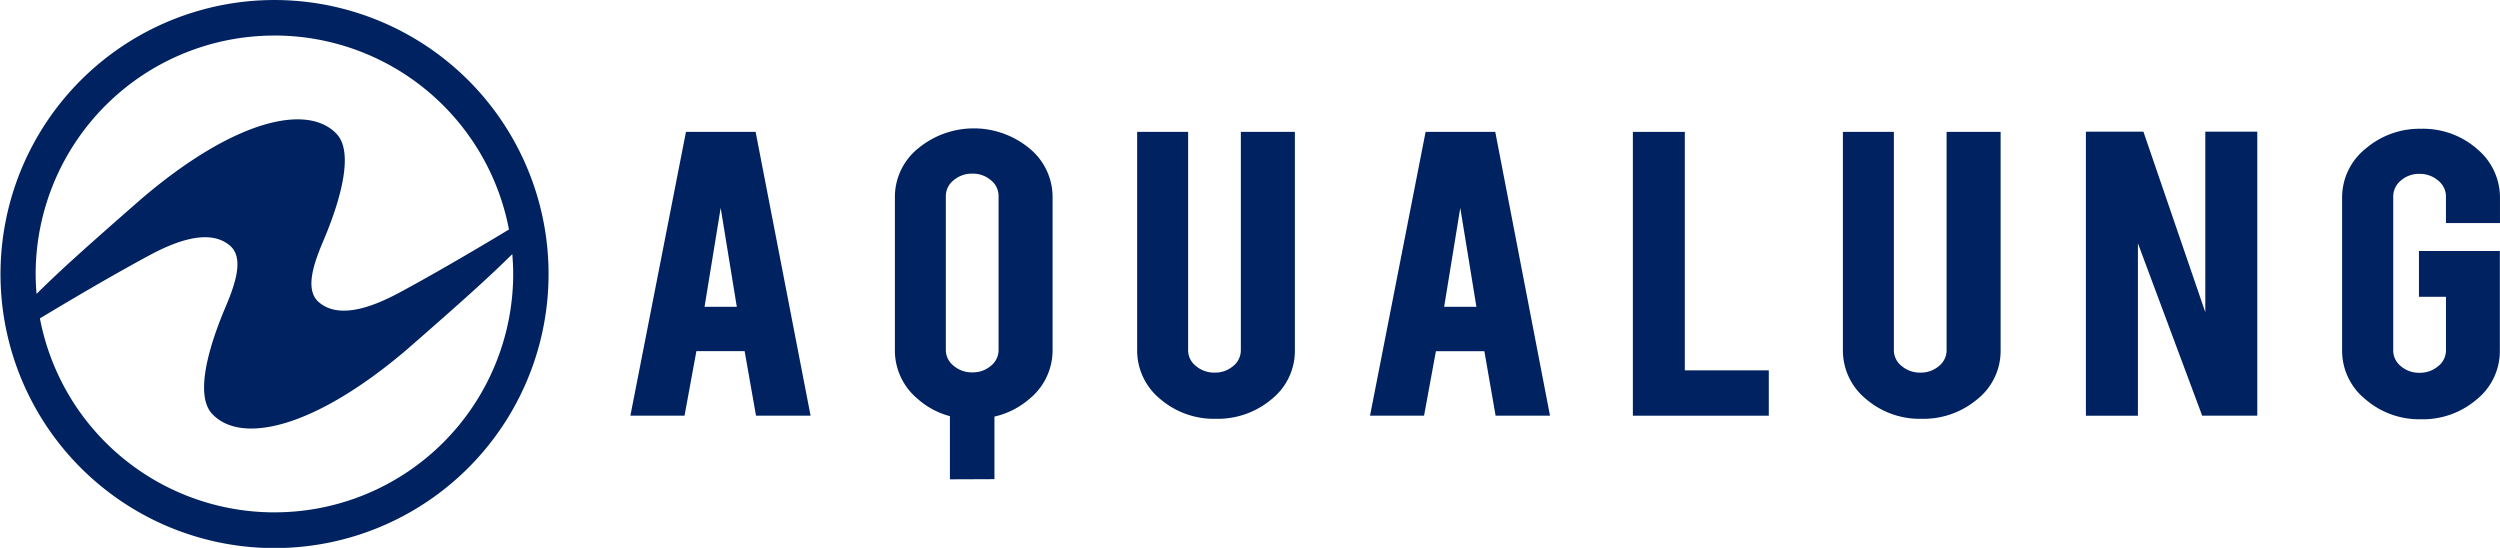 <svg xmlns="http://www.w3.org/2000/svg" width="129.547" height="28.39" viewBox="0 0 129.547 28.39"><g transform="translate(20343.871 13359.541)"><path d="M69.689,27.942,69.1,24.6H66.6l-.614,3.341H63.18L66.06,13.237h3.609l2.848,14.706ZM68.694,22.3l-.835-5.124L67.023,22.3Z" transform="translate(-20374.385 -13365.944)" fill="#002260"/><path d="M117.85,28.105a4.271,4.271,0,0,1-2.888-1.029,3.24,3.24,0,0,1-1.192-2.507V13.237h2.641V24.542a1.036,1.036,0,0,0,.4.824,1.456,1.456,0,0,0,.974.345,1.43,1.43,0,0,0,.967-.345,1.045,1.045,0,0,0,.391-.824V13.237h2.8V24.564a3.2,3.2,0,0,1-1.205,2.524A4.332,4.332,0,0,1,117.85,28.105Z" transform="translate(-20398.715 -13365.944)" fill="#002260"/><path d="M143.525,27.942l-.582-3.341h-2.511l-.614,3.341h-2.8l2.88-14.706h3.609l2.837,14.706Zm-.994-5.641-.836-5.124-.836,5.124Z" transform="translate(-20409.896 -13365.944)" fill="#002260"/><path d="M163.256,27.944V13.237h2.692V25.594H170.3v2.35Z" transform="translate(-20422.514 -13365.944)" fill="#002260"/><path d="M188.3,28.105a4.27,4.27,0,0,1-2.887-1.029,3.239,3.239,0,0,1-1.193-2.507V13.237h2.641V24.542a1.036,1.036,0,0,0,.4.824,1.453,1.453,0,0,0,.974.345,1.429,1.429,0,0,0,.967-.345,1.045,1.045,0,0,0,.391-.824V13.237h2.8V24.564a3.2,3.2,0,0,1-1.205,2.524A4.332,4.332,0,0,1,188.3,28.105Z" transform="translate(-20432.594 -13365.944)" fill="#002260"/><path d="M214.508,27.934,211.177,19v8.935h-2.695V13.216h2.98l3.207,9.356V13.216h2.694V27.934Z" transform="translate(-20444.264 -13365.934)" fill="#002260"/><path d="M238.155,27.978a4.266,4.266,0,0,1-2.895-1.042,3.232,3.232,0,0,1-1.2-2.507V16.49a3.234,3.234,0,0,1,1.212-2.529,4.29,4.29,0,0,1,2.889-1.036,4.24,4.24,0,0,1,2.889,1.042,3.273,3.273,0,0,1,1.191,2.523v1.321h-2.8V16.441a1.055,1.055,0,0,0-.4-.83,1.445,1.445,0,0,0-.973-.349,1.413,1.413,0,0,0-.967.349,1.062,1.062,0,0,0-.392.83V24.4a1.042,1.042,0,0,0,.391.823,1.433,1.433,0,0,0,.968.346,1.459,1.459,0,0,0,.974-.345,1.036,1.036,0,0,0,.4-.821V21.631h-1.4V19.26h4.192v5.171a3.223,3.223,0,0,1-1.205,2.524A4.288,4.288,0,0,1,238.155,27.978Z" transform="translate(-20456.566 -13365.793)" fill="#002260"/><path d="M96.556,13.923a4.526,4.526,0,0,0-5.768,0,3.234,3.234,0,0,0-1.205,2.529v7.936a3.255,3.255,0,0,0,1.191,2.523,4.082,4.082,0,0,0,1.66.887v3.273l2.308-.009V27.82a4.169,4.169,0,0,0,1.808-.914,3.241,3.241,0,0,0,1.205-2.529v-7.93A3.254,3.254,0,0,0,96.556,13.923Zm-1.6,10.437a1.045,1.045,0,0,1-.392.824,1.429,1.429,0,0,1-.967.345,1.451,1.451,0,0,1-.974-.346,1.037,1.037,0,0,1-.4-.823V16.4a1.037,1.037,0,0,1,.4-.823,1.451,1.451,0,0,1,.974-.346,1.429,1.429,0,0,1,.967.345,1.045,1.045,0,0,1,.392.824Z" transform="translate(-20387.082 -13365.774)" fill="#002260"/><path d="M14.469.073a14.2,14.2,0,1,0,10.047,4.16A14.23,14.23,0,0,0,14.469.073Zm0,1.84A12.368,12.368,0,0,1,26.622,11.964c-.369.224-3.3,1.993-5.658,3.261-1.149.616-3.072,1.484-4.2.5-.764-.664-.209-2.114.25-3.2.439-1.037,1.767-4.333.689-5.5-1.478-1.6-5.26-.8-10.121,3.345C4.59,12.989,3.43,14.029,2.142,15.3c-.028-.34-.046-.683-.046-1.031A12.364,12.364,0,0,1,14.469,1.915Zm0,24.709A12.37,12.37,0,0,1,2.316,16.571c.369-.224,3.3-1.993,5.658-3.261,1.149-.616,3.072-1.484,4.2-.5.763.664.207,2.112-.251,3.2-.438,1.037-1.765,4.333-.689,5.5,1.478,1.6,5.26.8,10.121-3.345,2.992-2.615,4.152-3.659,5.44-4.926.028.34.046.683.046,1.031A12.362,12.362,0,0,1,14.469,26.621Z" transform="translate(-20344.119 -13359.613)" fill="#002260"/></g></svg>
